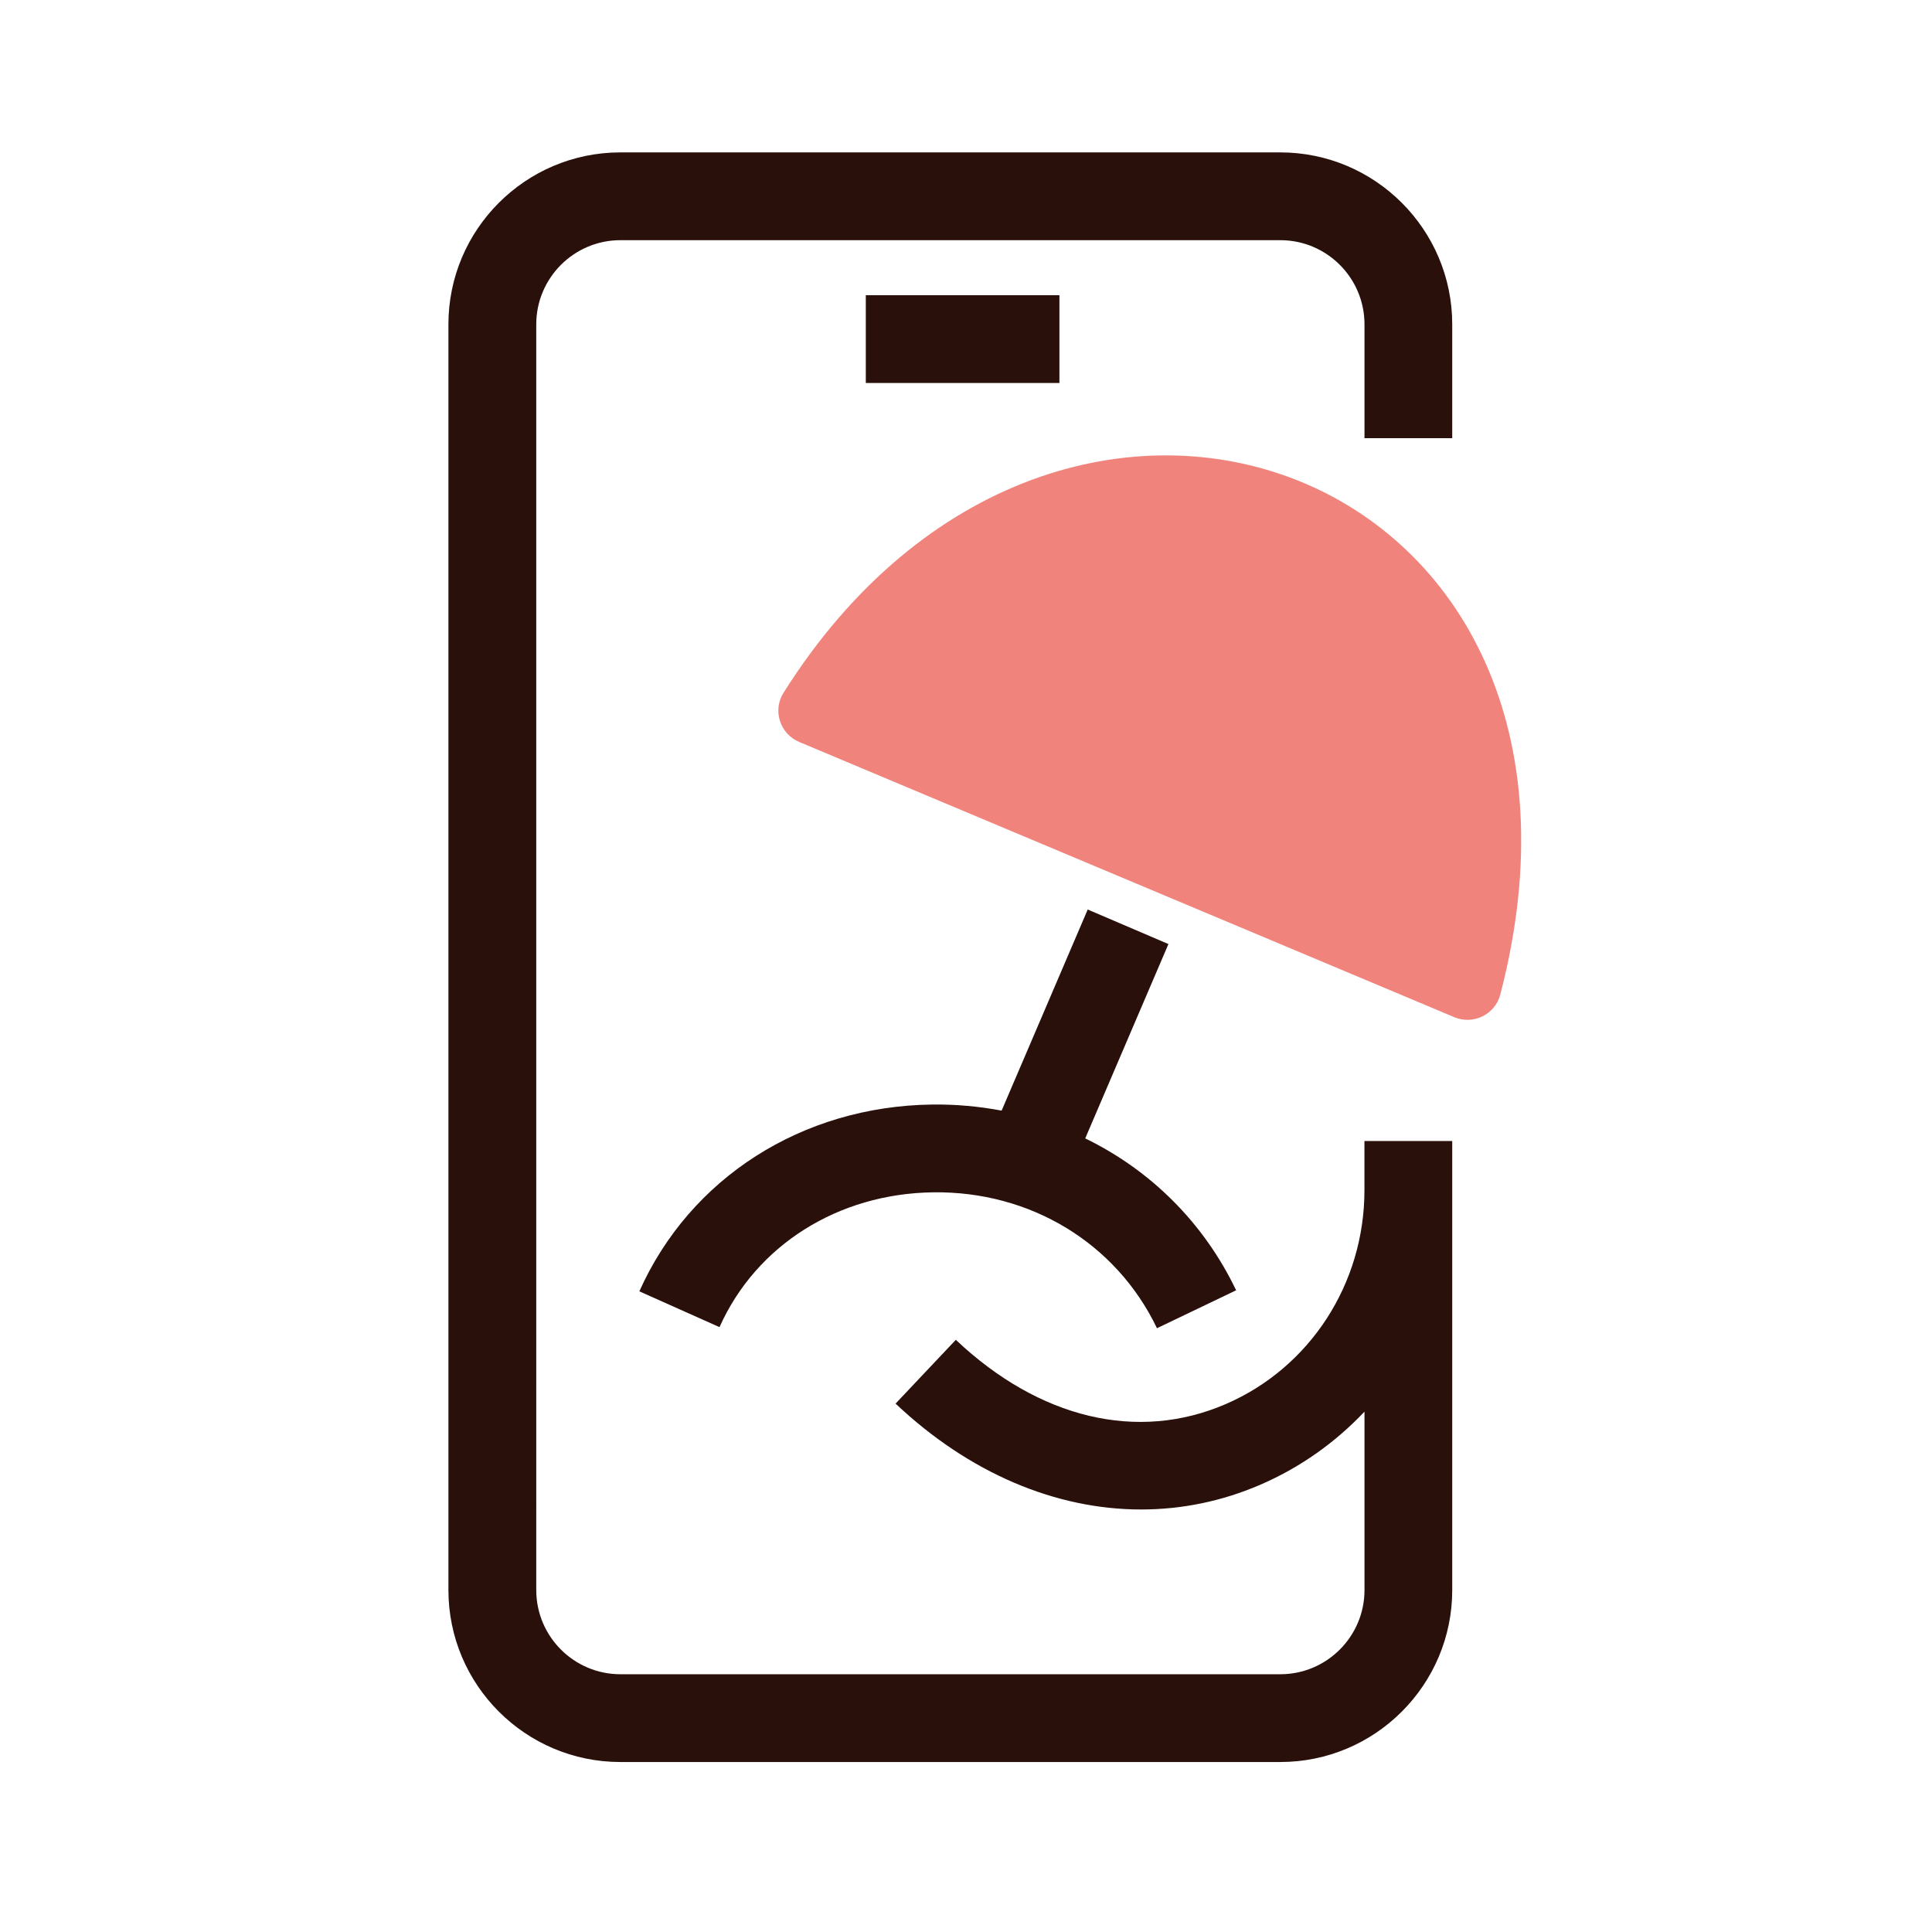 <?xml version="1.0" encoding="UTF-8"?>
<svg id="Warstwa_1" xmlns="http://www.w3.org/2000/svg" viewBox="0 0 425.2 425.2">
  <defs>
    <style>
      .cls-1 {
        fill: #2a100b;
      }

      .cls-2 {
        fill: #f0847c;
      }
    </style>
  </defs>
  <rect class="cls-1" x="190.55" y="64.97" width="42.61" height="19.32"/>
  <g>
    <path class="cls-1" d="M239.39,200.16l-18.95,44.27c-4.97-.94-10.09-1.41-15.34-1.34-28.56.38-53.23,16.13-64.39,41.11l17.64,7.88c8.05-18.02,26.07-29.39,47.01-29.67,21.41-.29,40.29,11.18,49.27,29.91l17.42-8.35c-7.16-14.95-18.91-26.48-33.21-33.43l18.31-42.77-17.76-7.6Z"/>
    <path class="cls-1" d="M319.61,96.44v-25.06c0-20.86-16.97-37.84-37.84-37.84h-145.24c-20.87,0-37.84,16.98-37.84,37.84v278.57c0,20.87,16.97,37.84,37.84,37.84h145.24c20.87,0,37.84-16.97,37.84-37.84v-98.83h-19.32v10.83c0,20.6-12,39.08-30.56,47.08-19.37,8.35-41.01,3.19-59.37-14.16l-13.26,14.04c16.21,15.31,35.24,23.3,54.05,23.3,8.9,0,17.76-1.79,26.23-5.45,8.83-3.81,16.54-9.34,22.92-16.08v39.27c0,10.21-8.31,18.52-18.52,18.52h-145.24c-10.22,0-18.52-8.31-18.52-18.52V71.38c0-10.21,8.31-18.52,18.52-18.52h145.24c10.22,0,18.52,8.31,18.52,18.52v25.06h19.32Z"/>
  </g>
  <path class="cls-2" d="M172.43,152.48c-2.44,3.87-.77,9.04,3.46,10.81l144.19,60.58c4.17,1.75,8.97-.6,10.11-4.98,30.29-116.26-96.72-163.37-157.75-66.42Z"/>
</svg>